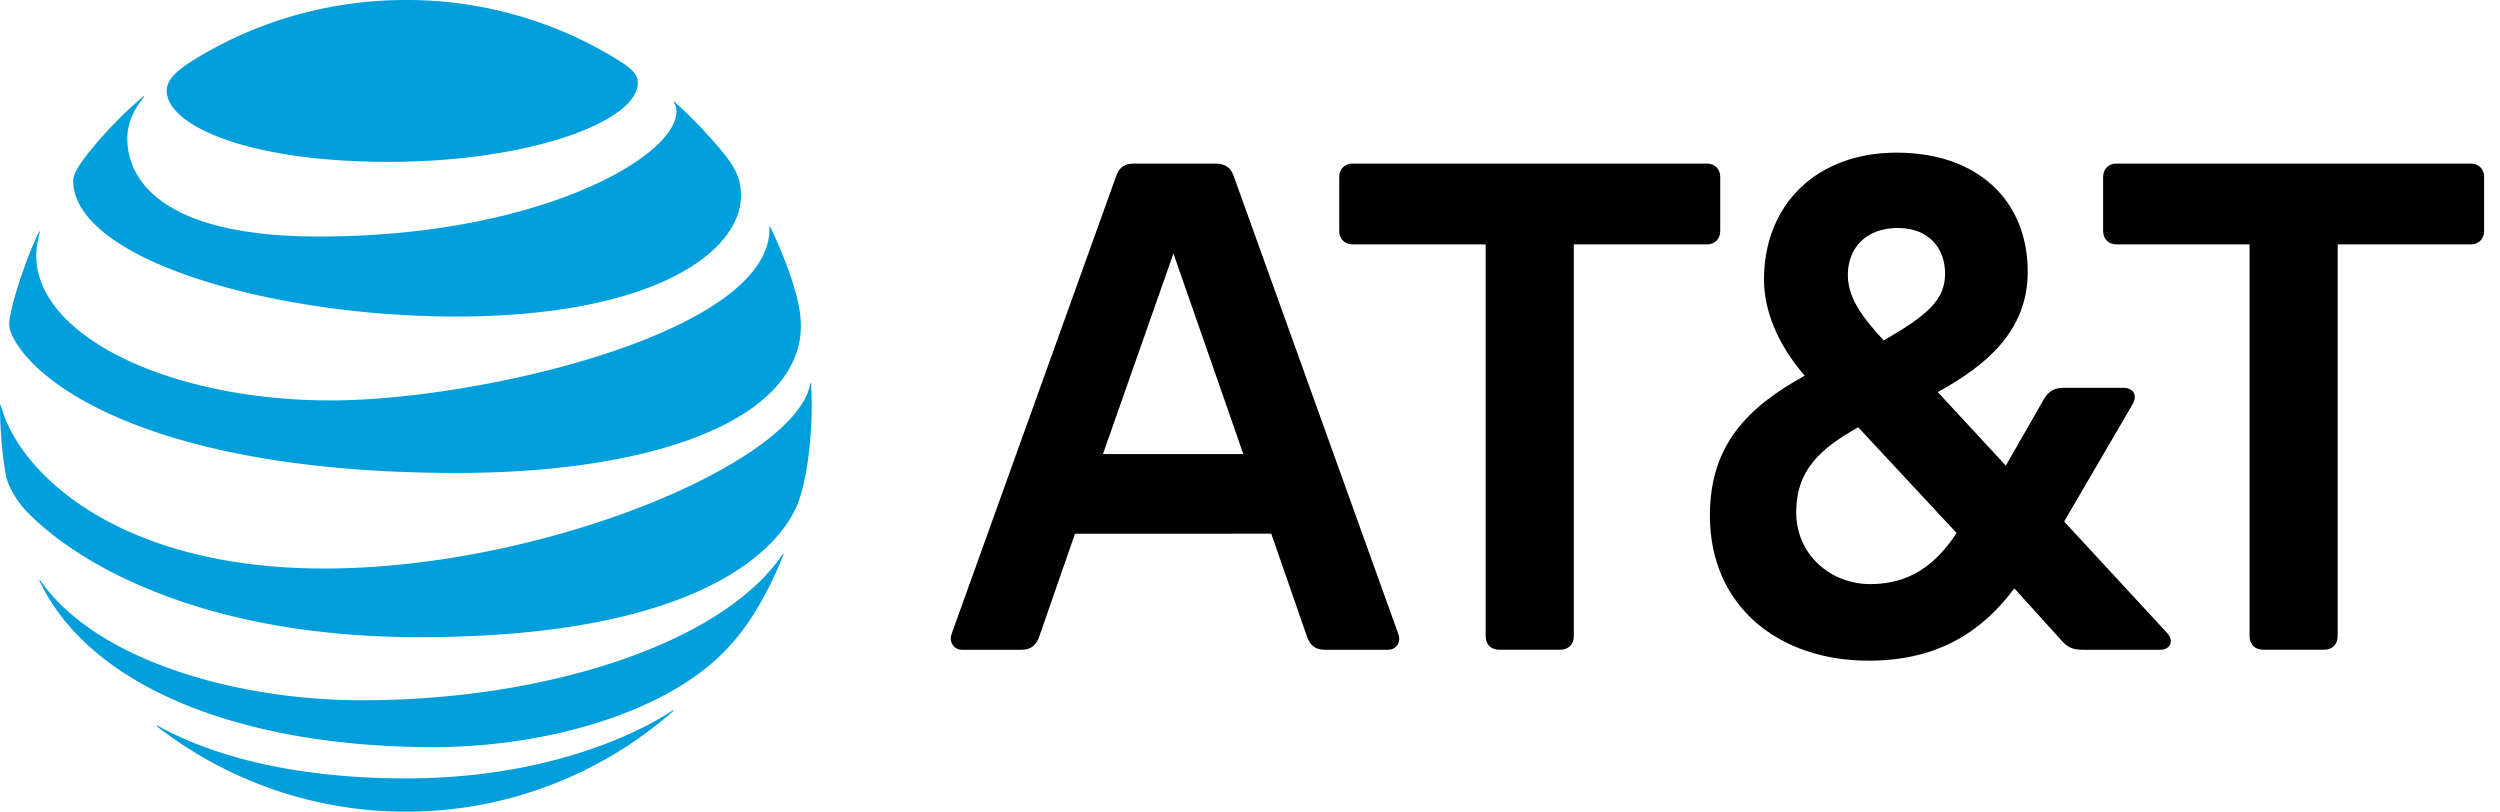 <svg xmlns="http://www.w3.org/2000/svg" width="154" height="50" viewBox="0 0 154 50"><path d="M139.396 40.023c-.486 0-.822-.336-.822-.823V15.055h-8.2c-.487 0-.823-.337-.823-.824V10.9c0-.488.336-.824.823-.824h21.825c.486 0 .822.336.822.824v3.33c0 .487-.336.824-.822.824h-8.198V39.2c0 .487-.337.823-.823.823h-3.782zM76.589 27.971l-4.305-12.354-4.343 12.354h8.648zm9.546 11.079c.188.488-.111.976-.636.976h-3.894c-.562 0-.898-.262-1.086-.787l-2.209-6.363H66.22l-2.212 6.363c-.186.525-.522.787-1.084.787h-3.669c-.486 0-.822-.486-.636-.976l10.146-28.226c.188-.524.523-.748 1.084-.748h5.018c.562 0 .936.224 1.123.748L86.135 39.05m29.078-3.07c2.396 0 4.006-1.16 5.316-3.145l-6.064-6.515c-2.322 1.312-3.818 2.62-3.818 5.242-.001 2.584 2.094 4.418 4.566 4.418m1.683-21.936c-1.945 0-3.068 1.235-3.068 2.882 0 1.274.673 2.397 2.208 4.044 2.657-1.534 3.78-2.471 3.78-4.117 0-1.537-.97-2.809-2.92-2.809m16.586 24.933c.485.523.188 1.049-.414 1.049h-4.752c-.637 0-.976-.149-1.387-.639l-2.845-3.143c-1.909 2.545-4.567 4.454-8.983 4.454-5.468 0-9.771-3.294-9.771-8.946 0-4.343 2.32-6.664 5.84-8.61-1.723-1.985-2.508-4.081-2.508-5.915 0-4.644 3.257-7.824 8.16-7.824 5.018 0 8.086 2.958 8.086 7.338 0 3.742-2.695 5.838-5.54 7.412l4.192 4.53 2.358-4.12c.299-.486.638-.674 1.233-.674h3.632c.6 0 .938.414.563 1.05l-4.195 7.186 6.331 6.852m-37.358 1.046c.485 0 .823-.336.823-.823V15.055h8.197c.486 0 .823-.337.823-.824V10.9c0-.488-.337-.824-.823-.824H83.32c-.487 0-.823.336-.823.824v3.33c0 .487.336.824.823.824h8.197V39.2c0 .487.338.823.823.823h3.784z"/><path fill="#009FDB" d="M9.67 44.745A24.973 24.973 0 0 0 25 50a24.91 24.91 0 0 0 16.471-6.198c.053-.045.025-.077-.025-.045-1.973 1.316-7.594 4.192-16.444 4.192-7.69 0-12.553-1.717-15.298-3.25-.054-.025-.073.015-.034.046m17.027 1.278c6.152 0 12.912-1.678 16.955-5 1.106-.903 2.16-2.108 3.104-3.728a24.007 24.007 0 0 0 1.507-3.125c.021-.053-.014-.078-.053-.021-3.761 5.535-14.648 8.988-25.893 8.988-7.945 0-16.495-2.541-19.844-7.396-.033-.047-.064-.026-.045.025C5.55 42.4 15.01 46.023 26.697 46.023m-6.72-11.002c-12.795 0-18.83-5.96-19.924-10.028C.039 24.934 0 24.947 0 25c0 1.369.139 3.137.373 4.311.111.57.577 1.468 1.258 2.182 3.1 3.229 10.824 7.757 24.201 7.757 18.227 0 22.393-6.073 23.244-8.07.61-1.43.924-4.012.924-6.18a28.1 28.1 0 0 0-.033-1.356c0-.066-.037-.071-.052-.007-.911 4.887-16.483 11.384-29.938 11.384M2.411 14.275C1.678 15.73.865 18.185.623 19.457c-.105.545-.061.806.131 1.213 1.533 3.255 9.289 8.464 27.385 8.464 11.039 0 19.614-2.713 21.004-7.665.256-.91.27-1.874-.06-3.171-.367-1.449-1.056-3.139-1.638-4.323-.021-.041-.053-.033-.047.012.217 6.493-17.885 10.68-27.019 10.68-9.894 0-18.146-3.944-18.146-8.924 0-.478.099-.956.223-1.453.015-.047-.024-.055-.045-.015M41.51 6.302c.105.165.157.341.157.576 0 2.778-8.497 7.692-22.026 7.692-9.938 0-11.799-3.689-11.799-6.034 0-.839.321-1.697 1.029-2.567.039-.053.006-.072-.039-.033a25.093 25.093 0 0 0-3.52 3.656c-.498.628-.806 1.186-.806 1.52 0 4.86 12.187 8.386 23.578 8.386 12.14 0 17.558-3.964 17.558-7.449 0-1.245-.483-1.972-1.724-3.381a29.46 29.46 0 0 0-2.371-2.398c-.037-.033-.065-.007-.037.032m-3.722-2.778A24.711 24.711 0 0 0 25 0c-4.723 0-9.205 1.323-12.965 3.63-1.127.693-1.764 1.251-1.764 1.965 0 2.11 4.928 4.376 13.668 4.376 8.646 0 15.354-2.482 15.354-4.874.002-.571-.496-.969-1.505-1.573"/></svg>